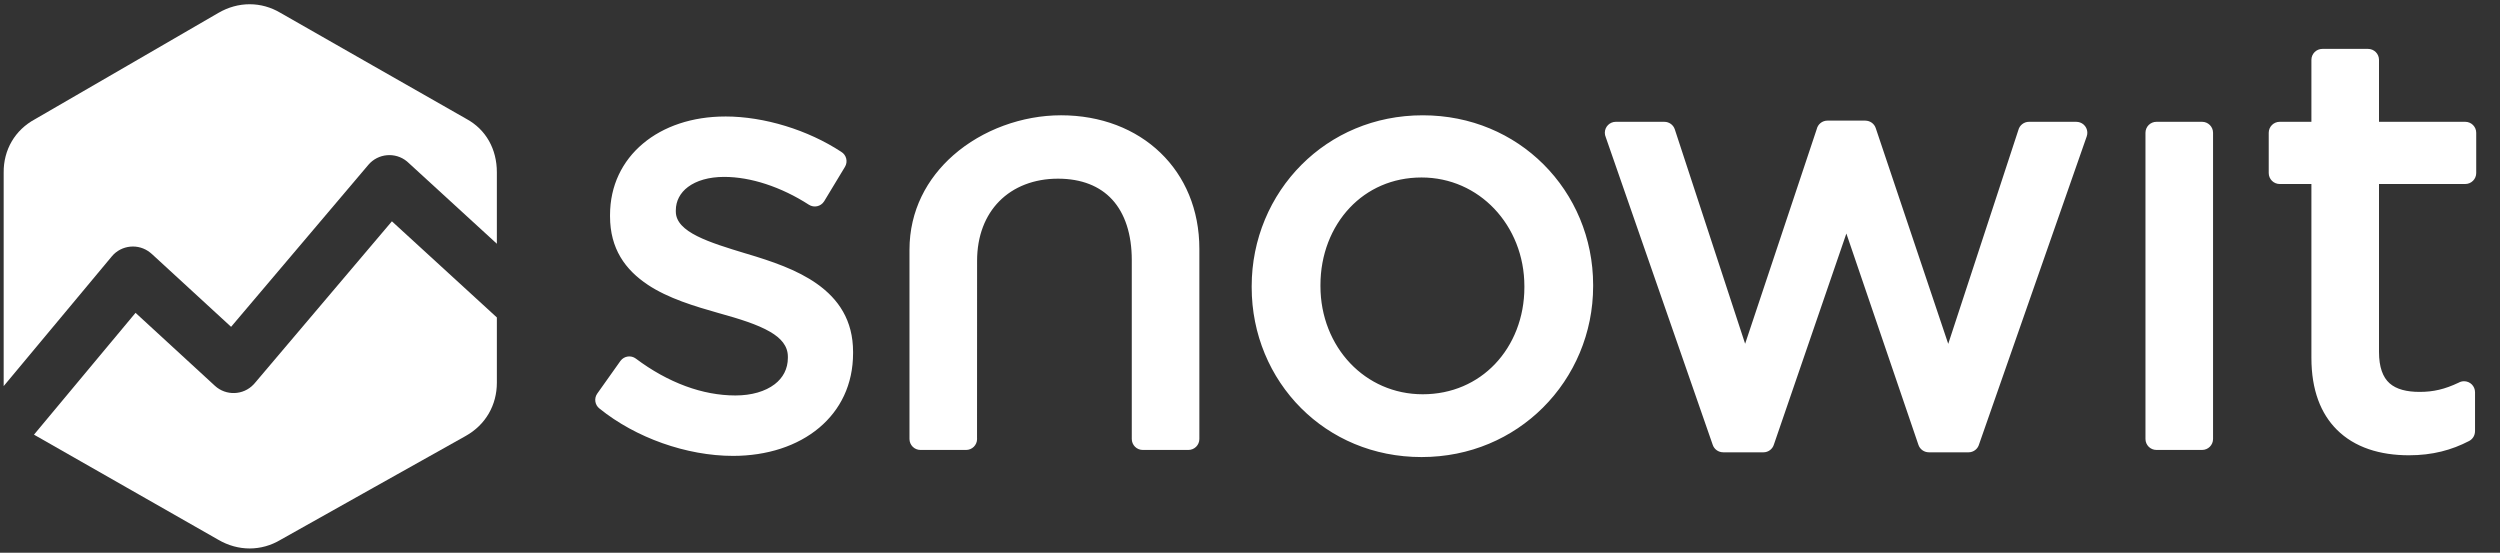 <svg xmlns="http://www.w3.org/2000/svg" xmlns:xlink="http://www.w3.org/1999/xlink" xmlns:serif="http://www.serif.com/" width="294" height="65" viewBox="0 0 294 65" xml:space="preserve" style="fill-rule:evenodd;clip-rule:evenodd;stroke-linejoin:round;stroke-miterlimit:2;"><rect x="0" y="0" width="294" height="65" fill="#333333" stroke="none"/> <rect id="logo" x="0" y="0.5" width="294" height="64" style="fill:none;"></rect> <clipPath id="_clip1"> <rect x="0" y="0.5" width="294" height="64"></rect> </clipPath> <g clip-path="url(#_clip1)"> <g id="pictogram"> <path id="Shape" d="M44.055,57.272l-11.053,6.204c-2.271,1.362 -4.988,1.369 -7.335,-0.003l-10.738,-6.122l-10.738,-6.123c-0.066,-0.037 -0.131,-0.074 -0.195,-0.112l11.943,-14.327l9.336,8.583c1.301,1.196 3.337,1.123 4.547,-0.161c0.039,-0.041 0.076,-0.083 0.112,-0.126l0.002,0.001l16.152,-19.06l12.343,11.306l-0,7.673c-0,2.62 -1.306,4.951 -3.682,6.273l-10.694,5.994Zm-43.623,-11.865c-0.003,-0.114 -0,-25.103 -0,-25.103c-0.029,-2.693 1.336,-5.014 3.666,-6.275l10.966,-6.353l10.603,-6.149c2.347,-1.372 5.064,-1.365 7.335,-0.004l10.918,6.232l10.922,6.224c2.329,1.262 3.589,3.582 3.589,6.276l-0,8.412l-10.377,-9.508c-0.063,-0.06 -0.128,-0.119 -0.196,-0.176c-1.364,-1.127 -3.394,-0.948 -4.535,0.398l-16.147,19.055l-9.352,-8.597l-0.003,0.003c-0.048,-0.043 -0.097,-0.086 -0.148,-0.127c-1.371,-1.114 -3.395,-0.919 -4.522,0.435l-12.719,15.257Z" style="fill:#fff;fill-rule:nonzero;"></path> </g> <g id="logotype"> <path d="M167.31,13.559c5.684,-0 10.634,2.21 14.195,5.755c3.662,3.646 5.848,8.697 5.848,14.201l0,0.139c0,5.512 -2.21,10.606 -5.909,14.288c-3.586,3.57 -8.563,5.808 -14.273,5.808c-5.683,-0 -10.613,-2.207 -14.156,-5.747c-3.647,-3.644 -5.817,-8.699 -5.817,-14.209l0,-0.14c0,-5.518 2.195,-10.616 5.879,-14.297c3.567,-3.564 8.525,-5.798 14.233,-5.798Zm-0.139,7.313c-3.447,0 -6.361,1.363 -8.432,3.553c-2.185,2.31 -3.454,5.545 -3.454,9.09l0,0.139c0,3.561 1.319,6.773 3.509,9.076c2.138,2.248 5.117,3.636 8.516,3.636c3.462,0 6.4,-1.356 8.49,-3.543c2.189,-2.29 3.467,-5.498 3.467,-9.029l-0,-0.14c-0,-3.56 -1.336,-6.789 -3.544,-9.111c-2.156,-2.266 -5.152,-3.671 -8.552,-3.671Zm-81.873,-7.174c2.301,-0 4.732,0.399 7.075,1.117c2.345,0.718 4.603,1.758 6.553,3.037l0.004,0.003c0.61,0.367 0.806,1.158 0.438,1.767l-2.44,4.039l-0.02,0.03c-0.384,0.598 -1.18,0.771 -1.778,0.388c-1.61,-1.038 -3.335,-1.872 -5.072,-2.439c-1.654,-0.54 -3.318,-0.837 -4.899,-0.837c-1.808,-0 -3.263,0.442 -4.253,1.184c-0.915,0.685 -1.429,1.649 -1.429,2.751l0,0.14c0,2.431 3.938,3.628 8.217,4.929l0.133,0.037c2.89,0.866 5.898,1.865 8.256,3.538c2.519,1.788 4.239,4.272 4.239,8.004l-0,0.139c-0,3.715 -1.503,6.687 -3.977,8.77c-2.56,2.154 -6.144,3.316 -10.14,3.316c-2.726,-0 -5.596,-0.534 -8.315,-1.498c-2.698,-0.957 -5.257,-2.347 -7.39,-4.068c-0.544,-0.42 -0.663,-1.198 -0.262,-1.762l2.719,-3.831l0.02,-0.025c0.426,-0.567 1.231,-0.682 1.799,-0.257c1.872,1.404 3.847,2.502 5.862,3.245c1.931,0.711 3.898,1.09 5.846,1.09c1.904,0 3.515,-0.475 4.62,-1.321c0.974,-0.745 1.549,-1.809 1.549,-3.101l0,-0.14c0,-1.263 -0.813,-2.18 -2.079,-2.919c-1.524,-0.889 -3.658,-1.536 -5.916,-2.167l-0.056,-0.014c-2.925,-0.83 -6.017,-1.753 -8.446,-3.37l0.003,-0.004l-0.003,-0.001c-2.614,-1.742 -4.417,-4.21 -4.417,-8.033l0,-0.14c0,-3.469 1.438,-6.366 3.872,-8.41c2.414,-2.028 5.795,-3.187 9.687,-3.187Zm193.182,-7.948c0.713,0 1.291,0.577 1.291,1.289l-0,7.286l10.142,-0c0.713,-0 1.291,0.577 1.291,1.288l-0,4.737c-0,0.712 -0.578,1.289 -1.291,1.289l-10.142,0l-0,19.747c-0,1.797 0.452,2.981 1.239,3.684c0.801,0.715 2.028,1.017 3.535,1.017c0.809,0 1.55,-0.077 2.291,-0.252c0.737,-0.174 1.483,-0.445 2.3,-0.833c0.188,-0.107 0.406,-0.169 0.638,-0.169c0.712,0 1.29,0.577 1.29,1.289l-0,4.598l-0.003,-0c-0,0.466 -0.255,0.915 -0.697,1.143c-1.027,0.532 -2.095,0.95 -3.263,1.237c-1.169,0.288 -2.422,0.441 -3.811,0.441c-3.391,0 -6.38,-0.913 -8.48,-3.012c-1.872,-1.871 -2.988,-4.628 -2.988,-8.446l0,-20.444l-3.729,0c-0.712,0 -1.29,-0.577 -1.29,-1.289l-0,-4.737c-0,-0.711 0.578,-1.288 1.29,-1.288l3.729,-0l0,-7.286c0,-0.712 0.578,-1.289 1.29,-1.289l5.368,0Zm-59.112,8.435l-0,0.004c0.537,0 1.039,0.34 1.219,0.878l8.525,25.371l8.247,-25.144c0.142,-0.557 0.648,-0.969 1.25,-0.969l5.577,-0l-0,0.004c0.14,-0 0.283,0.023 0.423,0.071c0.67,0.234 1.025,0.967 0.791,1.636l-12.653,36.192c-0.144,0.555 -0.649,0.965 -1.249,0.965l-4.671,-0l-0,-0.003c-0.537,0 -1.037,-0.337 -1.219,-0.873l-8.475,-24.855l-8.52,24.808c-0.157,0.534 -0.651,0.923 -1.236,0.923l-4.741,-0l0,-0.004c-0.532,-0.001 -1.029,-0.332 -1.214,-0.862l-12.585,-36.195c-0.07,-0.159 -0.109,-0.334 -0.109,-0.519c0,-0.711 0.578,-1.288 1.29,-1.288l5.717,-0l-0,0.002c0.542,-0 1.047,0.345 1.224,0.889l8.269,25.211l8.42,-25.24c0.131,-0.574 0.645,-1.002 1.258,-1.002l4.462,0Zm39.597,0.14c0.712,-0 1.29,0.577 1.29,1.288l0,36.012c0,0.712 -0.578,1.289 -1.29,1.289l-5.368,0c-0.712,0 -1.29,-0.577 -1.29,-1.289l-0,-36.012c-0,-0.711 0.578,-1.288 1.29,-1.288l5.368,-0Zm-134.204,-0.767c4.723,0 8.801,1.612 11.701,4.401c2.883,2.772 4.583,6.683 4.583,11.307l0,22.359c0,0.712 -0.577,1.289 -1.29,1.289l-5.368,0c-0.712,0 -1.29,-0.577 -1.29,-1.289l0,-21.036c0,-3.045 -0.802,-5.483 -2.305,-7.121c-1.449,-1.579 -3.604,-2.456 -6.374,-2.456c-2.806,0 -5.224,0.949 -6.908,2.658c-1.633,1.657 -2.605,4.05 -2.605,7.01l-0.007,20.832c0.003,0.037 0.005,0.075 0.005,0.113c0,0.712 -0.578,1.289 -1.29,1.289l-5.368,0c-0.713,0 -1.291,-0.577 -1.291,-1.289l0,-22.245c0,-4.618 2.064,-8.406 5.152,-11.122c3.43,-3.018 8.14,-4.7 12.655,-4.7Z" style="fill:#fff;"></path> </g> </g> </svg>